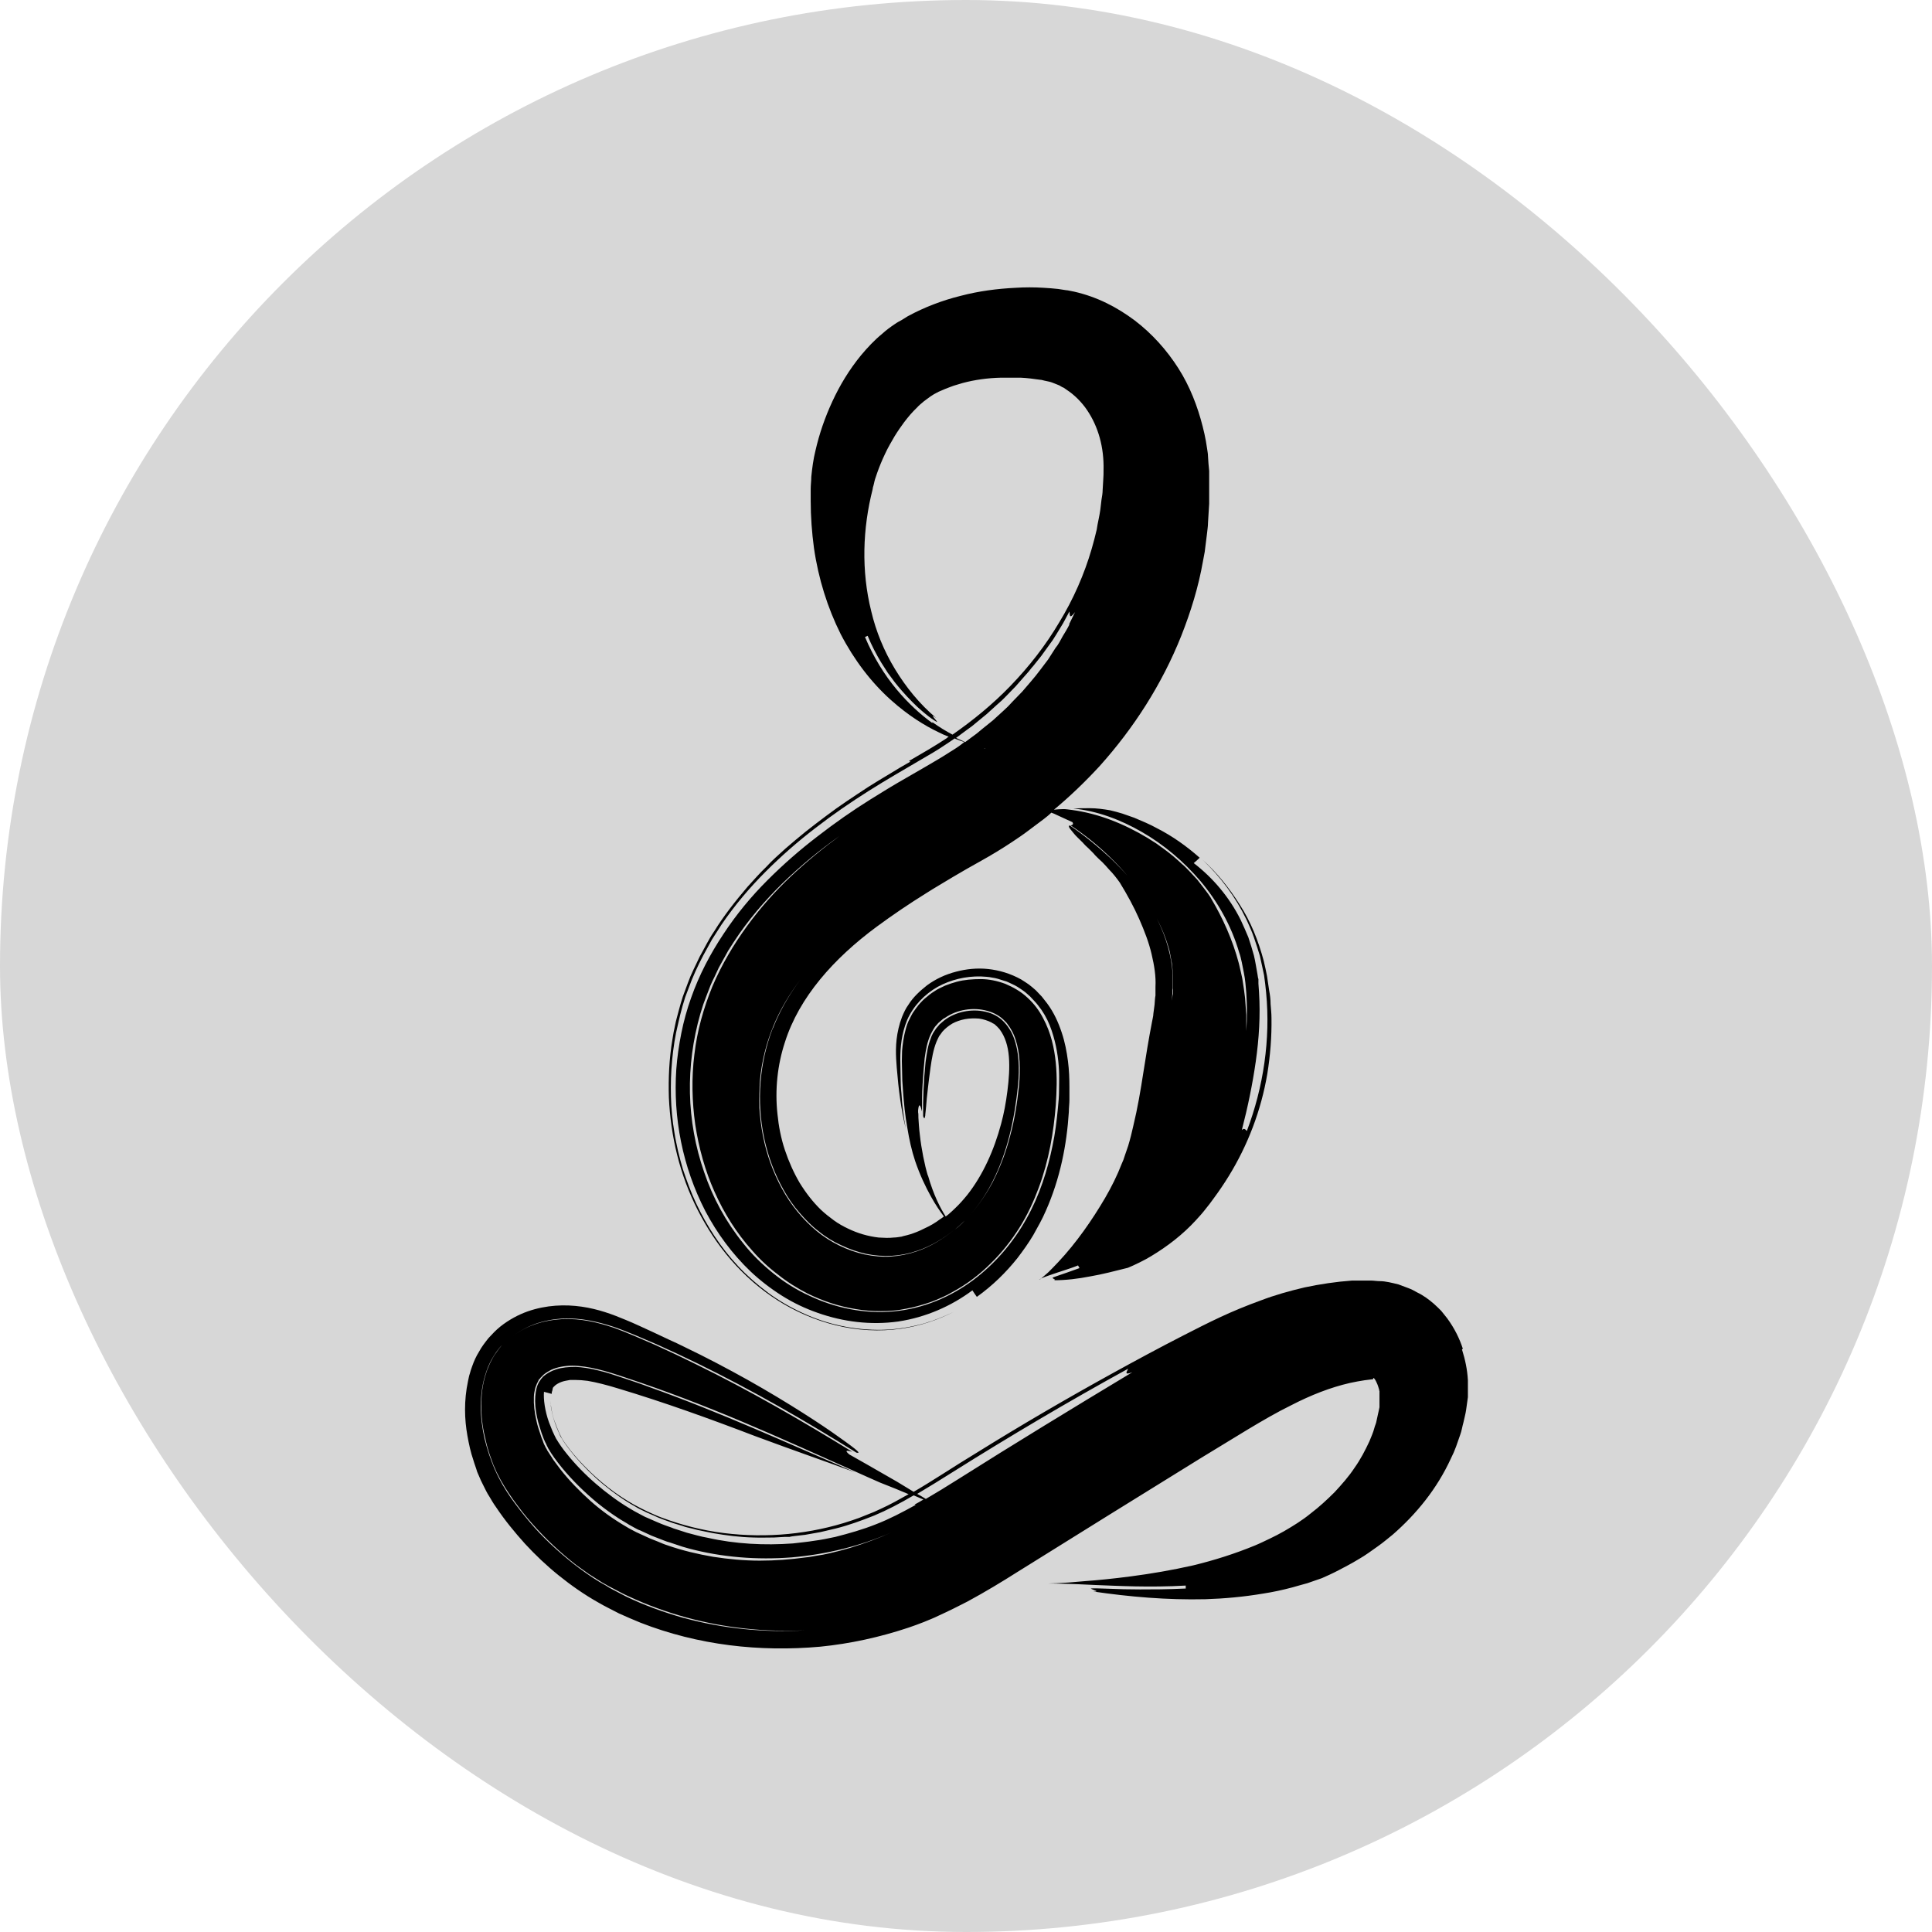 <?xml version="1.0" encoding="UTF-8"?> <svg xmlns="http://www.w3.org/2000/svg" width="511" height="511" viewBox="0 0 511 511" fill="none"><rect width="511" height="511" rx="255.5" fill="#D7D7D7"></rect><path d="M386.914 356.747C386.051 354.079 384.717 351.332 382.755 348.664C382.205 348.036 381.735 347.33 381.185 346.702C380.557 346.074 379.93 345.446 379.302 344.897C377.968 343.72 376.477 342.621 374.829 341.837C374.044 341.366 373.259 340.973 372.396 340.659C371.533 340.346 370.748 340.032 369.885 339.718C368.237 339.325 366.51 338.854 364.941 338.854C364.156 338.854 363.293 338.698 362.586 338.698H360.938H359.29H357.642C353.326 339.011 349.167 339.639 345.086 340.502C341.084 341.444 337.16 342.543 333.472 343.955C329.784 345.289 326.174 346.781 322.799 348.35C319.425 349.92 316.05 351.646 312.99 353.216C306.712 356.433 300.591 359.729 294.469 363.103C282.227 369.852 270.22 376.837 258.371 384.213C255.389 386.018 252.407 387.902 249.581 389.707C246.835 391.433 244.245 393.081 241.655 394.572C240.4 393.787 238.909 392.924 237.261 391.904C233.101 389.471 224.626 384.684 224.626 384.684C223.135 383.429 224.234 383.664 225.411 383.978C211.991 375.738 198.337 367.812 184.054 360.828L178.718 358.238L173.303 355.727C169.615 354.157 166.083 352.509 162.081 351.097C158.079 349.763 153.606 348.664 148.662 348.899C146.229 349.056 143.796 349.449 141.363 350.312C138.931 351.175 136.498 352.509 134.457 354.393C136.498 352.509 138.931 351.175 141.363 350.233C143.796 349.37 146.307 348.899 148.74 348.742C153.684 348.507 158.236 349.606 162.316 350.94C166.397 352.352 170.007 354 173.695 355.57L179.189 358.081L184.603 360.671C199.043 367.734 212.933 375.738 226.51 384.213C227.608 384.449 227.53 384.056 221.722 379.976C217.72 377.072 208.539 371.03 197.787 364.987C192.451 362.005 186.644 358.944 181.072 356.276C179.659 355.57 178.325 354.942 176.913 354.314C175.579 353.686 174.245 353.059 172.911 352.431C170.321 351.254 167.888 350.076 165.377 349.056C162.002 347.644 158.236 346.231 153.841 345.603C149.446 344.976 144.502 345.133 139.558 346.859C137.126 347.722 134.614 349.056 132.339 350.861C131.161 351.803 130.22 352.823 129.2 353.922C128.336 355.02 127.395 356.198 126.688 357.532C125.904 358.787 125.354 360.043 124.883 361.377C124.648 362.005 124.413 362.711 124.256 363.339C124.02 363.967 123.942 364.673 123.785 365.301C123.235 367.89 123 370.402 123 372.834C123 375.267 123.235 377.543 123.628 379.74C124.02 381.938 124.491 384.135 125.197 386.175C125.511 387.274 125.904 388.216 126.218 389.314L127.002 391.119C127.238 391.747 127.552 392.218 127.787 392.767C128.022 393.317 128.336 393.787 128.572 394.337C128.807 394.808 129.121 395.357 129.435 395.828C129.984 396.77 130.534 397.711 131.161 398.574C133.516 402.106 136.105 405.245 138.852 408.305C141.599 411.288 144.581 414.113 147.798 416.702C151.016 419.292 154.469 421.725 158.236 423.844C159.177 424.393 160.041 424.864 160.982 425.335L163.729 426.747C165.612 427.611 167.496 428.395 169.379 429.18C176.991 432.162 184.917 434.124 192.922 435.144C200.926 436.164 209.009 436.243 216.935 435.537C224.862 434.752 232.709 433.025 240.243 430.514C241.577 430.043 242.989 429.572 244.324 429.023C245.658 428.474 247.07 427.924 248.326 427.297C250.915 426.119 253.427 424.864 255.859 423.608C260.646 421.019 265.041 418.35 269.122 415.761L293.449 400.615L305.613 393.081L317.777 385.548L330.019 378.092C333.943 375.738 337.71 373.541 341.555 371.657C346.734 368.989 351.914 366.949 357.093 365.772L359.055 365.379L360.938 365.065L362.822 364.83C362.9 364.83 362.822 364.83 362.9 364.83C362.9 364.83 362.9 364.83 362.979 364.83C362.979 364.83 363.136 364.751 363.136 364.83C363.136 364.987 363.136 364.673 363.293 364.438C363.528 364.594 363.842 365.065 364.077 365.615C364.391 366.242 364.627 367.027 364.784 367.577V367.812C364.784 367.812 364.784 367.812 364.862 367.89C364.862 367.89 364.862 367.89 364.862 367.969C364.862 368.047 364.862 368.518 364.862 368.518C364.862 369.146 364.862 369.695 364.862 370.323C364.862 370.637 364.862 370.951 364.862 371.265V372.207C364.705 372.834 364.627 373.462 364.47 374.012L364.077 375.817C363.999 376.444 363.685 376.994 363.528 377.621C363.214 378.877 362.665 380.054 362.194 381.231C361.095 383.586 359.84 386.018 358.27 388.216C356.779 390.491 354.896 392.61 353.012 394.651C351.051 396.613 348.932 398.575 346.656 400.301C344.459 402.106 342.026 403.597 339.593 405.01C338.337 405.716 337.16 406.344 335.826 406.971C334.492 407.599 333.237 408.227 331.902 408.776C326.566 410.974 321.073 412.7 315.579 414.034C310.008 415.29 304.514 416.232 299.1 416.938C294.313 417.566 290.31 417.958 287.014 418.193C283.797 418.507 281.286 418.664 279.559 418.743C278.696 418.743 278.068 418.821 277.44 418.821C277.283 418.821 277.126 418.821 276.969 418.821C277.048 418.821 277.126 418.821 277.283 418.821C279.088 418.821 283.326 418.9 289.526 419.214C295.725 419.449 303.887 419.92 313.618 419.371C313.618 419.606 313.618 419.998 313.618 420.155C308.752 420.391 304.75 420.391 301.532 420.391C298.315 420.391 295.882 420.312 293.999 420.234C290.31 420.077 288.898 420.077 288.584 420.155C288.27 420.155 289.055 420.391 289.526 420.626C290.075 420.783 290.389 421.019 289.133 420.94C298.786 422.353 308.674 423.216 318.797 422.98C323.819 422.824 328.999 422.353 334.1 421.489C336.689 421.097 339.201 420.548 341.869 419.841C343.124 419.449 344.459 419.135 345.793 418.743C347.048 418.272 348.382 417.88 349.638 417.409C350.894 416.859 352.463 416.153 354.111 415.29C355.759 414.427 357.564 413.485 359.369 412.386C361.174 411.366 362.822 410.11 364.391 409.012C365.961 407.913 367.295 406.736 368.394 405.873C374.593 400.458 380.087 393.787 383.775 385.704L384.481 384.213L384.795 383.429L385.109 382.644L386.208 379.505C386.6 378.485 386.757 377.308 387.071 376.209C387.306 375.11 387.62 374.012 387.777 372.913L388.248 369.538C388.248 369.382 388.248 369.303 388.248 369.068V368.44V367.263C388.248 366.556 388.248 365.772 388.248 365.065C388.091 362.24 387.542 359.651 386.678 356.904L386.914 356.747ZM180.758 427.924C175.579 426.433 170.478 424.628 165.612 422.274L162.002 420.391L161.139 419.92L160.276 419.371L158.471 418.35C157.294 417.644 156.117 416.859 155.018 416.075C153.919 415.29 152.821 414.505 151.722 413.642C147.484 410.267 143.561 406.657 140.108 402.577C138.381 400.536 136.733 398.418 135.164 396.22C133.594 393.944 132.182 391.59 130.926 388.765C130.612 388.059 130.298 387.274 130.063 386.646C129.827 386.018 129.592 385.312 129.357 384.684C129.121 384.056 128.964 383.35 128.729 382.644C128.572 381.938 128.336 381.31 128.179 380.604C127.552 377.857 127.159 374.953 127.159 371.971C127.159 368.989 127.552 365.85 128.65 362.711C129.592 359.886 131.318 357.139 133.516 354.942C133.123 355.334 132.731 355.727 132.417 356.198C131.868 356.825 131.397 357.61 130.848 358.316C130.377 359.023 129.984 359.807 129.592 360.592C129.278 361.377 128.886 362.162 128.65 362.947C127.552 366.164 127.238 369.303 127.316 372.364C127.316 375.424 127.787 378.249 128.493 381.074C128.807 382.487 129.2 383.821 129.67 385.155C129.906 385.861 130.141 386.489 130.377 387.117C130.455 387.431 130.691 387.823 130.848 388.216L131.318 389.314C132.653 392.061 134.144 394.415 135.713 396.613C137.283 398.81 138.931 400.929 140.736 402.969C144.267 406.971 148.191 410.66 152.428 413.956C153.527 414.741 154.626 415.525 155.724 416.31C156.902 417.016 158 417.801 159.177 418.507L160.982 419.528C161.61 419.841 162.159 420.155 162.787 420.469C163.964 421.097 165.141 421.725 166.397 422.274C171.263 424.55 176.285 426.355 181.386 427.767C191.666 430.593 202.26 431.691 212.855 431.22C202.025 431.848 191.195 430.75 180.837 427.924H180.758ZM242.205 398.025C238.673 399.987 235.22 401.792 231.767 403.126C228.236 404.539 224.626 405.559 220.938 406.501C219.054 406.893 217.249 407.285 215.366 407.521C213.483 407.835 211.599 407.992 209.716 408.227C202.182 408.776 194.491 408.384 187.193 406.736C185.31 406.422 183.583 405.873 181.7 405.402L179.032 404.539C178.561 404.382 178.168 404.303 177.698 404.068L176.363 403.597C175.5 403.283 174.637 402.969 173.774 402.577L171.263 401.478C170.792 401.321 170.399 401.086 170.085 400.929L168.908 400.301C168.124 399.909 167.339 399.438 166.554 398.967C163.493 397.162 160.433 394.886 157.608 392.453C154.783 390.021 152.114 387.274 149.917 384.527C148.819 383.193 147.798 381.702 147.249 380.76C147.092 380.604 146.935 380.133 146.7 379.74C146.543 379.348 146.307 378.956 146.15 378.563C145.993 378.171 145.836 377.778 145.679 377.386C145.523 376.994 145.366 376.601 145.209 376.209C144.11 373.148 143.718 370.088 143.875 368.126C144.424 368.283 145.444 368.518 145.915 368.675C145.915 368.126 146.072 367.89 146.15 367.577C146.15 367.577 146.15 367.42 146.15 367.341C146.15 367.341 146.15 367.263 146.229 367.184C146.229 367.027 146.307 366.949 146.464 366.792C146.857 366.321 147.955 365.536 149.525 365.222C149.917 365.144 150.31 365.065 150.78 364.987C151.016 364.987 151.173 364.987 151.408 364.987C151.644 364.987 151.879 364.987 152.114 364.987C153.135 364.987 154.233 365.065 155.41 365.222C157.765 365.615 160.511 366.321 163.572 367.263C175.579 370.873 187.586 375.189 199.671 379.819C209.794 383.586 218.662 386.646 226.117 389.393C208.303 381.702 190.489 373.541 171.969 366.949C169.693 366.086 167.339 365.301 164.985 364.516C162.63 363.731 160.354 362.947 158.236 362.476C156.117 361.926 154.076 361.612 152.193 361.534C150.388 361.534 148.662 361.691 147.171 362.162C145.679 362.633 144.502 363.339 143.639 364.124C142.854 364.987 142.227 365.929 141.913 367.184C141.599 368.44 141.442 370.088 141.599 371.893C141.756 373.698 142.148 375.66 142.776 377.543L143.247 379.034L143.796 380.525L144.11 381.231C144.188 381.467 144.345 381.702 144.424 381.859L144.659 382.408C144.738 382.565 144.895 382.801 144.973 383.036C145.915 384.684 147.171 386.411 148.583 388.137C151.408 391.59 154.704 394.808 158.157 397.633C159.02 398.339 159.962 399.045 160.825 399.673L162.159 400.615L163.572 401.557C164.514 402.184 165.455 402.655 166.397 403.283L167.81 404.068C168.281 404.303 168.751 404.617 169.301 404.774L172.361 406.187L175.579 407.442C176.128 407.678 176.677 407.835 177.227 407.992L178.875 408.541C179.424 408.698 179.973 408.933 180.523 409.09L182.171 409.561C190.96 411.915 200.299 412.622 209.402 411.915C218.505 411.131 227.53 408.933 235.77 405.323C232.317 406.893 228.628 408.227 224.862 409.404C223.92 409.64 222.978 409.953 222.036 410.189C221.095 410.424 220.074 410.66 219.133 410.895L217.642 411.209L216.151 411.445C215.131 411.601 214.189 411.837 213.169 411.915C209.166 412.465 205.086 412.779 200.926 412.779C196.846 412.779 192.686 412.386 188.606 411.758C184.525 411.052 180.523 410.11 176.677 408.776C175.657 408.462 174.794 408.07 173.852 407.678C172.911 407.285 171.969 406.971 171.027 406.501C170.085 406.108 169.222 405.637 168.281 405.245C167.417 404.774 166.554 404.382 165.691 403.832C162.316 401.87 159.099 399.595 156.195 397.005C153.292 394.415 150.545 391.59 148.269 388.687C147.877 388.137 147.484 387.666 147.092 387.117C146.7 386.568 146.307 386.097 145.993 385.548C145.601 384.998 145.366 384.527 144.973 383.978C144.816 383.743 144.659 383.507 144.581 383.272C144.424 383.036 144.267 382.801 144.188 382.565L143.875 381.938C143.796 381.702 143.639 381.388 143.561 381.074C143.325 380.525 143.09 379.897 142.933 379.348C142.54 378.171 142.148 377.072 141.913 375.895C141.363 373.619 141.128 371.422 141.206 369.538C141.206 368.597 141.442 367.734 141.599 367.027C141.756 366.713 141.834 366.321 141.991 366.007C142.07 365.85 142.148 365.693 142.227 365.536C142.305 365.379 142.384 365.222 142.462 365.065C142.462 364.908 142.619 364.751 142.776 364.673C142.854 364.516 143.011 364.359 143.09 364.281C143.325 364.045 143.561 363.81 143.796 363.574C144.345 363.103 145.052 362.711 145.758 362.319C147.327 361.612 149.289 361.22 151.33 361.22C155.567 361.22 160.433 362.633 165.691 364.438C176.128 367.89 186.33 371.814 196.375 376.052C206.42 380.29 216.308 384.763 226.274 389.236C228.393 390.178 230.59 391.198 232.788 392.139C235.613 393.238 238.124 394.258 240.321 395.2C237.81 396.613 235.456 397.947 233.023 399.045C232.395 399.359 231.767 399.595 231.14 399.909L229.178 400.693C228.55 400.929 227.844 401.243 227.216 401.478L225.175 402.184C219.839 403.989 214.189 405.166 208.539 405.716C202.888 406.265 197.081 406.187 191.431 405.48C185.781 404.774 180.287 403.362 175.029 401.4C173.695 400.929 172.44 400.301 171.184 399.752C170.007 399.202 168.83 398.575 167.653 397.947C165.298 396.613 163.023 395.122 160.825 393.395C158.628 391.669 156.509 389.785 154.547 387.745C152.585 385.783 150.78 383.586 149.446 381.702C149.289 381.467 149.132 381.231 148.975 380.996C148.819 380.761 148.662 380.525 148.583 380.368C148.505 380.211 148.426 380.054 148.348 379.897L147.955 379.113C147.484 378.014 147.014 376.837 146.621 375.738C146.229 374.639 145.993 373.541 145.836 372.521C145.679 371.814 145.601 371.108 145.601 370.48C145.601 372.364 146.229 375.032 147.249 377.621L147.72 378.72L148.191 379.819C148.348 380.133 148.426 380.211 148.583 380.447C148.74 380.682 148.897 380.996 149.054 381.231C149.839 382.408 150.859 383.743 151.958 385.077C154.233 387.745 156.823 390.335 159.57 392.61C162.316 394.886 165.22 396.927 168.202 398.574C168.908 399.045 169.693 399.359 170.478 399.752C170.87 399.987 171.263 400.144 171.655 400.301L172.911 400.85C174.48 401.635 176.285 402.184 177.933 402.812L180.523 403.597C180.915 403.754 181.386 403.911 181.778 403.989L183.112 404.303C183.976 404.539 184.839 404.774 185.781 404.931L188.449 405.48C192.059 406.108 195.669 406.579 199.278 406.657C201.083 406.736 202.888 406.657 204.772 406.657L207.518 406.501H208.852C208.852 406.422 210.187 406.265 210.187 406.265C211.128 406.187 211.991 406.03 212.933 405.951L215.601 405.48C216.543 405.323 217.406 405.166 218.27 404.931C219.133 404.696 220.074 404.539 220.938 404.303C224.469 403.44 227.844 402.184 231.218 400.85C234.593 399.438 238.045 397.633 241.655 395.514C242.597 395.906 243.46 396.299 244.245 396.613C243.46 397.083 242.676 397.554 241.891 397.947L242.205 398.025ZM253.113 391.433C250.288 393.238 247.541 394.886 244.873 396.456C244.245 396.063 243.46 395.592 242.597 395.122C245.658 393.317 248.797 391.355 252.171 389.236C267.16 379.819 282.541 370.716 298.393 362.005C298.158 362.633 297.059 363.888 299.492 362.947C283.718 372.442 268.259 381.859 253.113 391.433Z" fill="black"></path><path d="M240.792 201.443C238.987 202.464 237.103 203.562 235.22 204.739C233.337 205.838 231.453 207.015 229.57 208.192C225.881 210.625 222.115 213.058 218.505 215.805C216.7 217.139 214.895 218.551 213.09 219.964C212.227 220.67 211.285 221.455 210.422 222.161C209.558 222.946 208.617 223.652 207.754 224.437L205.164 226.791C204.301 227.576 203.437 228.439 202.653 229.302C200.926 230.95 199.357 232.755 197.709 234.56C194.57 238.249 191.509 242.094 188.841 246.41C187.428 248.45 186.33 250.805 185.074 253.002C184.525 254.179 183.975 255.278 183.426 256.455L182.641 258.181C182.406 258.809 182.17 259.359 181.935 259.986L180.601 263.596C180.209 264.852 179.816 266.107 179.502 267.363C179.188 268.619 178.796 269.874 178.561 271.13L178.168 273.013L177.854 274.897C176.991 279.998 176.756 285.177 176.913 290.278C177.148 295.379 177.854 300.48 179.11 305.502C180.365 310.525 182.17 315.39 184.525 320.02C186.879 324.65 189.783 329.123 193.314 333.204C196.845 337.285 201.005 340.973 205.713 343.955C210.422 346.937 215.68 349.213 221.173 350.547C226.666 351.881 232.552 352.274 238.438 351.411C243.303 350.704 248.012 349.135 252.171 347.016C249.738 348.193 247.227 349.213 244.559 349.998C240.949 351.018 237.182 351.646 233.415 351.724C225.881 351.881 218.662 350.233 212.227 347.251C209.009 345.76 205.87 343.955 203.045 341.837C200.22 339.718 197.63 337.442 195.276 334.931C190.567 329.908 186.957 324.258 184.132 318.294C182.72 315.312 181.621 312.251 180.601 309.191C180.13 307.621 179.738 306.052 179.345 304.482C179.031 302.913 178.639 301.343 178.404 299.695C177.854 296.478 177.54 293.26 177.462 290.043C177.383 286.825 177.462 283.608 177.776 280.39C178.09 277.173 178.561 273.955 179.345 270.816C179.502 270.031 179.738 269.247 179.895 268.462C180.13 267.677 180.287 266.892 180.522 266.107L181.229 263.753L182.092 261.477C183.191 258.417 184.525 255.513 186.016 252.688L188.292 248.529L190.803 244.605C194.334 239.426 198.258 234.796 202.496 230.558C206.733 226.32 211.128 222.475 215.758 218.944C220.31 215.412 225.018 212.195 229.727 209.213C234.435 206.23 239.379 203.405 243.774 200.816C245.971 199.56 248.09 198.304 250.052 196.97C250.915 196.421 251.7 195.872 252.485 195.322C253.426 195.715 254.29 196.029 255.074 196.264L254.054 197.049C253.112 197.755 252.092 198.383 251.072 199.011C249.032 200.345 246.834 201.6 244.559 202.935C242.283 204.269 239.929 205.603 237.496 207.015C235.063 208.428 232.709 209.919 230.276 211.41C225.489 214.392 220.78 217.688 216.229 221.219C211.599 224.751 207.204 228.596 202.966 232.834C198.729 237.071 194.805 241.78 191.352 247.038C187.899 252.217 184.917 257.868 182.798 263.91C181.7 266.971 180.836 270.11 180.209 273.249C179.581 276.388 179.11 279.605 178.874 282.823C178.011 295.614 180.522 308.641 186.565 320.334C189.626 326.141 193.628 331.635 198.572 336.343C201.083 338.698 203.83 340.816 206.812 342.7C209.794 344.583 212.933 346.074 216.307 347.251C222.978 349.606 230.276 350.547 237.574 349.527C244.873 348.429 251.621 345.446 257.193 341.287C257.507 341.758 258.056 342.621 258.37 343.014C262.53 340.032 266.061 336.579 269.122 332.733C270.613 330.771 272.025 328.81 273.281 326.691C274.458 324.572 275.635 322.532 276.577 320.334C280.422 311.702 282.149 302.756 282.698 294.123C282.698 293.025 282.855 291.926 282.855 290.906V289.258V287.61C282.855 285.334 282.776 283.058 282.462 280.625C282.149 278.193 281.678 275.682 280.814 273.092C279.951 270.502 278.774 267.834 276.969 265.401C276.498 264.773 276.027 264.224 275.557 263.596C275.007 263.047 274.536 262.498 273.987 261.948C273.359 261.399 272.731 260.85 272.104 260.379C271.476 259.908 270.77 259.516 270.063 259.045C267.238 257.475 264.256 256.612 261.352 256.298C258.449 255.984 255.545 256.298 252.877 257.004C250.13 257.711 247.541 258.888 245.186 260.614C243.303 262.105 241.498 263.753 240.242 265.794C239.536 266.735 239.065 267.834 238.594 268.933C238.202 269.953 237.888 270.973 237.653 271.993C236.711 275.995 236.946 279.37 237.182 282.352C237.653 288.238 238.359 293.574 239.536 298.361C238.987 295.379 238.594 292.318 238.438 289.336C238.281 287.845 238.202 286.276 238.202 284.785C238.202 283.294 238.124 281.803 238.124 280.155C238.124 277.016 238.438 273.406 239.929 269.796C241.577 266.029 244.559 262.968 248.012 261.007C251.465 259.123 255.388 258.181 259.391 258.26C260.411 258.338 261.431 258.338 262.451 258.574C262.922 258.652 263.471 258.731 263.942 258.888L265.433 259.359L266.218 259.594L266.924 259.908L268.415 260.614C268.886 260.85 269.357 261.163 269.828 261.477C270.299 261.791 270.77 262.105 271.162 262.419C271.554 262.811 272.025 263.125 272.418 263.518C272.81 263.91 273.124 264.303 273.516 264.695C273.909 265.087 274.222 265.48 274.536 265.872C274.85 266.264 275.164 266.735 275.478 267.128C276.655 268.854 277.518 270.659 278.146 272.542C279.402 276.231 279.951 279.841 280.108 283.294C280.187 285.02 280.108 286.747 280.108 288.395C280.108 290.043 279.951 291.612 279.794 293.26C279.48 296.478 279.088 299.774 278.382 303.07C277.048 309.583 274.929 316.253 271.476 322.375C268.023 328.574 263.236 334.224 257.35 338.619C251.465 343.014 244.166 346.153 236.319 346.859C228.55 347.565 220.78 345.917 214.032 342.7C210.579 341.13 207.361 339.09 204.458 336.736C201.554 334.381 198.886 331.792 196.61 328.888C191.98 323.159 188.527 316.803 186.251 310.054C183.897 303.305 182.641 296.242 182.484 289.179C182.327 282.117 183.269 274.975 185.231 268.148L186.016 265.637C186.33 264.773 186.644 263.989 186.957 263.125L187.899 260.693C188.213 259.908 188.605 259.123 188.998 258.338L190.096 255.984C190.489 255.199 190.96 254.493 191.352 253.708L192.608 251.433C193.079 250.726 193.549 249.941 194.02 249.235C197.787 243.428 202.26 238.249 206.969 233.619C211.756 228.988 216.778 224.829 222.036 221.141C217.641 224.358 213.325 227.89 209.166 231.814C205.007 235.737 201.083 240.132 197.552 244.997C194.02 249.863 190.881 255.121 188.448 260.85C186.094 266.578 184.368 272.699 183.661 278.899C182.877 285.099 183.034 291.377 183.897 297.498C184.839 303.619 186.487 309.661 188.998 315.233C191.509 320.884 194.805 326.141 198.964 330.771C201.005 333.126 203.28 335.245 205.792 337.128C208.224 339.09 210.893 340.738 213.639 342.15C217.641 344.112 221.879 345.525 226.274 346.231C228.471 346.624 230.668 346.781 232.944 346.781C235.22 346.781 237.417 346.624 239.615 346.153C241.812 345.76 243.931 345.133 246.05 344.426C247.07 344.034 248.09 343.641 249.11 343.171L250.601 342.464L252.014 341.68C255.781 339.639 259.155 337.05 262.059 334.146C265.041 331.242 267.552 328.025 269.671 324.65C271.79 321.276 273.438 317.666 274.772 314.056C277.44 306.836 278.696 299.381 279.245 292.24C279.48 288.708 279.637 284.942 279.245 281.096C278.853 277.251 277.989 273.17 275.87 269.247C274.85 267.285 273.516 265.48 271.79 263.91C270.063 262.262 267.944 261.085 265.904 260.222C263.785 259.437 261.588 258.966 259.391 258.966C257.272 258.966 255.074 259.123 253.034 259.672L252.249 259.908L251.465 260.143C250.994 260.3 250.444 260.536 249.973 260.693C249.032 261.163 248.012 261.556 247.148 262.184C246.207 262.733 245.422 263.439 244.559 264.146C244.166 264.459 243.774 264.93 243.381 265.323L242.832 265.951C242.675 266.186 242.518 266.421 242.361 266.578C242.047 267.049 241.733 267.442 241.42 267.912C241.184 268.383 240.87 268.854 240.635 269.403C240.086 270.424 239.772 271.365 239.536 272.307C238.987 274.269 238.751 276.152 238.594 277.957C238.516 279.762 238.516 281.489 238.594 283.215C238.594 284.942 238.673 286.59 238.83 288.316C239.065 291.691 239.379 295.065 240.007 298.439C240.478 301.343 241.106 304.247 242.047 307.072C243.303 310.76 244.794 313.899 246.285 316.567C247.462 318.686 248.639 320.413 249.66 321.747C249.267 322.061 248.953 322.296 248.561 322.532C247.305 323.473 245.971 324.258 244.559 324.886C243.852 325.278 243.225 325.514 242.518 325.827C241.812 326.063 241.184 326.377 240.478 326.534C239.772 326.769 239.144 326.848 238.438 327.083C237.731 327.162 237.103 327.319 236.397 327.319C235.063 327.476 233.729 327.397 232.395 327.319C229.648 327.005 226.902 326.22 224.312 324.964C222.978 324.336 221.722 323.63 220.545 322.767C219.368 321.904 218.269 321.04 217.171 320.02C215.052 317.98 213.168 315.547 211.52 312.879C209.951 310.211 208.617 307.229 207.597 304.168C206.576 301.108 205.949 297.89 205.635 294.673C204.928 288.238 205.635 281.646 207.597 275.682C211.363 263.753 220.545 253.473 231.924 245.076C236.083 242.015 240.478 239.033 245.029 236.208C246.128 235.502 247.305 234.796 248.482 234.089C249.66 233.383 250.837 232.677 252.014 231.971C254.368 230.558 256.879 229.145 259.547 227.654C262.216 226.163 264.962 224.515 267.787 222.632C269.2 221.69 270.613 220.749 271.947 219.728L276.027 216.668C276.734 216.118 277.44 215.569 278.068 214.941C278.539 215.098 279.088 215.334 279.716 215.648C281.05 216.275 283.64 217.453 283.64 217.453C284.032 218.002 283.64 218.237 283.169 218.316C287.092 220.905 290.624 223.809 293.841 226.948C297.059 230.087 299.963 233.54 302.317 237.071C305.456 241.388 307.81 246.096 309.144 250.805C309.223 251.119 309.301 251.354 309.38 251.668L309.537 252.531L309.85 254.258C310.007 254.807 310.007 255.435 310.086 255.984L310.243 257.711C310.243 258.809 310.243 259.986 310.243 261.085C310.243 261.32 310.243 261.634 310.243 261.948V262.89C310.164 262.89 309.929 264.695 309.929 264.695L310.086 262.811V261.87L310.164 261.399V261.007V259.359C310.164 258.809 310.164 258.26 310.164 257.632C310.007 255.356 309.615 253.002 308.987 250.726C307.732 246.096 305.456 241.388 302.474 236.993C299.963 233.462 297.059 230.166 293.763 227.027C290.467 223.966 286.857 220.984 282.933 218.316C282.541 218.473 282.541 218.708 283.953 220.356C284.424 220.984 285.288 221.769 286.308 222.789C286.779 223.338 287.328 223.888 287.956 224.437C288.27 224.751 288.505 224.986 288.819 225.3C289.133 225.614 289.447 225.928 289.682 226.242C290.31 226.87 290.938 227.497 291.566 228.047C292.193 228.675 292.743 229.302 293.292 229.93C294.469 231.107 295.411 232.363 296.196 233.462C298.158 236.679 299.884 239.818 301.297 243.036C302.709 246.253 303.886 249.314 304.593 252.374C305.299 255.356 305.77 258.26 305.613 261.007C305.613 261.32 305.613 261.634 305.613 262.027V263.282C305.456 264.067 305.456 264.93 305.377 265.715C305.299 266.5 305.142 267.285 305.063 268.069C305.063 268.462 304.985 268.854 304.906 269.247L304.671 270.424C303.808 274.897 303.102 279.213 302.395 283.765C301.689 288.316 300.904 293.025 299.727 297.89C299.335 299.617 298.942 301.265 298.393 303.07C298.079 303.933 297.844 304.718 297.53 305.581L297.137 306.758L296.667 307.857C295.489 310.917 293.998 313.899 292.272 316.881C288.819 322.767 284.66 328.731 279.951 333.754C278.931 334.852 277.989 335.794 277.283 336.5C276.498 337.206 275.949 337.677 275.478 338.07C275.321 338.227 275.086 338.384 274.929 338.462H274.772C274.772 338.462 274.772 338.462 274.85 338.462C275.086 338.305 275.478 338.07 276.106 337.834C276.655 337.599 277.44 337.363 278.303 337.05C279.166 336.736 280.187 336.422 281.364 336.029C282.541 335.637 283.797 335.245 285.131 334.695C285.209 334.852 285.445 335.245 285.523 335.402C279.951 337.442 278.539 337.756 278.382 337.991C278.382 338.07 278.617 338.148 278.774 338.305C279.009 338.384 279.166 338.541 278.774 338.619C281.913 338.619 285.131 338.227 288.348 337.599C291.566 337.05 294.862 336.186 298.315 335.323C299.884 334.695 302.945 333.204 304.436 332.263C308.752 329.673 312.833 326.534 316.285 322.767C317.149 321.825 318.012 320.884 318.797 319.863C319.189 319.393 319.581 318.843 319.974 318.372L321.072 316.881C322.407 315.076 323.741 313.114 324.996 311.074C330.019 302.913 333.55 293.731 335.198 284C335.983 279.134 336.375 274.19 336.297 269.247C336.297 267.991 336.14 266.735 336.061 265.558C336.061 264.303 335.904 263.125 335.669 261.87L335.12 258.181C334.884 256.926 334.57 255.513 334.256 254.179C332.844 248.843 330.803 243.742 327.9 239.269C325.075 234.796 321.857 230.793 318.09 227.419C322.799 231.892 326.801 237.228 329.705 243.271C330.411 244.841 331.117 246.332 331.667 247.98C332.216 249.628 332.765 251.197 333.236 252.845C333.629 254.493 333.943 256.22 334.335 257.946C334.57 259.516 334.727 261.007 334.884 262.576C336.061 274.897 334.178 287.531 329.783 299.146C329.469 298.832 329.077 298.204 328.449 298.91C330.019 292.868 331.274 286.825 332.138 280.782C333.001 274.74 333.393 268.54 333.001 262.419L332.844 260.143V258.966C332.687 258.574 332.687 258.181 332.608 257.789C332.295 256.141 332.059 254.415 331.667 252.767C331.196 251.119 330.725 249.471 330.176 247.901C329.548 246.332 328.842 244.841 328.135 243.271C325.153 237.307 320.837 232.206 315.736 228.282C316.129 227.968 316.913 227.262 317.306 226.87C313.853 223.809 310.086 221.141 306.084 219.101C304.122 218.002 302.003 217.139 299.963 216.275C298.942 215.883 297.844 215.569 296.823 215.177C295.725 214.863 294.705 214.549 293.606 214.313C291.801 214 289.996 213.764 288.348 213.764C286.7 213.764 285.209 213.764 283.875 213.843C290.153 214.47 296.274 216.746 302.003 220.042C307.732 223.338 312.989 227.733 317.541 233.069C322.014 238.406 325.703 244.841 327.743 251.903C328.371 253.63 328.606 255.513 328.999 257.318L329.234 258.652L329.391 259.908L329.626 262.498C329.862 265.872 329.862 269.325 329.626 272.699C329.626 271.287 329.626 269.874 329.626 268.383C329.548 266.892 329.391 265.48 329.312 263.989C329.155 262.498 328.92 261.007 328.685 259.516C328.606 258.809 328.371 257.946 328.214 257.161L327.664 254.807C326.016 248.529 323.348 242.722 320.366 237.699C320.131 237.228 319.817 236.836 319.503 236.365C319.189 235.973 318.875 235.502 318.561 235.11C317.933 234.325 317.306 233.462 316.678 232.677C315.972 231.971 315.344 231.186 314.637 230.479C313.931 229.773 313.303 229.067 312.519 228.439C311.106 227.105 309.615 225.849 308.124 224.751C307.339 224.201 306.633 223.652 305.848 223.103C305.063 222.632 304.279 222.083 303.494 221.612C297.216 217.845 290.545 215.177 283.561 214.235C282.776 214.157 282.07 214 281.285 214C280.422 214 279.559 214.078 278.774 214.157C283.012 210.625 287.014 206.78 290.781 202.699C299.884 192.576 307.339 180.961 312.44 168.17C314.951 161.813 316.992 155.221 318.169 148.472C318.326 147.609 318.483 146.824 318.64 145.961L318.954 143.45L319.268 140.939C319.346 140.075 319.503 139.212 319.503 138.349L319.817 133.248C319.817 132.385 319.817 131.522 319.817 130.658V128.069V126.342V125.479V125.008V124.537C319.66 123.203 319.581 121.948 319.503 120.613C319.503 119.986 319.346 119.279 319.268 118.652L318.954 116.69C318.797 116.062 318.718 115.356 318.561 114.728L318.09 112.766C316.756 107.508 314.716 102.172 311.655 97.385C308.595 92.598 304.75 88.281 300.119 84.75C295.489 81.297 290.31 78.55 284.11 77.138L282.933 76.903C282.541 76.824 282.227 76.746 281.913 76.746C281.207 76.667 280.579 76.51 279.873 76.432C278.539 76.275 277.283 76.196 276.027 76.118C273.516 75.961 271.083 75.961 268.651 76.118C263.785 76.353 258.92 76.981 254.133 78.237C249.346 79.414 244.559 81.219 240.086 83.651L238.438 84.672L237.574 85.142C237.339 85.299 237.025 85.456 236.711 85.692C235.534 86.477 234.357 87.34 233.337 88.281C231.218 90.008 229.413 91.97 227.765 93.932C224.547 97.856 222.115 101.936 220.153 106.174C218.191 110.412 216.7 114.728 215.68 119.201C215.13 121.398 214.816 123.752 214.581 126.107C214.581 127.205 214.424 128.226 214.424 129.324C214.424 130.423 214.424 131.443 214.424 132.463C214.424 136.701 214.738 140.86 215.287 144.941C216.464 153.102 218.897 160.793 222.35 167.699C225.881 174.526 230.433 180.49 235.612 185.121C240.242 189.28 244.637 191.948 248.247 193.674C249.189 194.145 250.052 194.538 250.915 194.852C250.68 195.008 250.444 195.165 250.287 195.322C247.305 197.284 243.931 199.246 240.399 201.287L240.792 201.443ZM245.422 310.996C244.559 308.17 243.695 303.854 243.303 300.244C243.068 298.439 242.989 296.791 242.911 295.614C242.911 294.987 242.911 294.516 242.832 294.202C242.832 293.888 242.832 293.652 242.832 293.652C243.068 291.298 243.538 292.632 243.852 293.966C243.852 291.612 243.852 289.258 244.009 286.904C244.166 284.549 244.323 282.195 244.559 279.919C244.873 277.643 245.265 275.525 246.128 273.641C246.364 273.17 246.599 272.699 246.834 272.307L247.227 271.679C247.384 271.444 247.541 271.287 247.698 271.13L248.169 270.581C248.325 270.424 248.561 270.267 248.718 270.11L249.267 269.639C249.424 269.482 249.66 269.325 249.895 269.247C253.112 266.971 257.507 266.343 261.117 267.363C262.922 267.834 264.57 268.776 265.747 270.031C265.904 270.188 266.061 270.345 266.218 270.502L266.61 271.051C266.924 271.444 267.16 271.836 267.395 272.229C267.866 273.013 268.258 273.877 268.572 274.818C269.828 278.507 269.906 282.823 269.514 287.217C269.043 291.691 268.337 296.242 267.16 300.48C266.061 304.796 264.491 308.877 262.53 312.722C260.489 316.489 258.056 319.942 255.153 322.845C254.368 323.709 253.505 324.493 252.563 325.2C253.426 324.493 254.29 323.709 255.153 322.845C258.056 319.942 260.489 316.489 262.451 312.644C264.413 308.798 265.904 304.639 267.003 300.323C268.101 296.007 268.808 291.455 269.278 286.904C269.671 282.509 269.514 278.114 268.18 274.583C267.866 273.72 267.474 272.856 266.924 272.072C266.453 271.287 265.826 270.581 265.276 270.031C264.099 268.854 262.451 267.991 260.646 267.599C256.958 266.735 252.642 267.599 249.66 269.953L248.561 270.894C248.247 271.287 247.933 271.601 247.619 271.993L246.834 273.17C246.599 273.641 246.364 274.034 246.207 274.583C245.422 276.466 245.108 278.664 244.794 281.018C244.323 285.726 244.088 290.513 244.166 295.222C244.402 295.85 244.559 296.085 244.716 295.065C244.716 294.594 244.873 293.809 244.951 292.632C245.029 291.455 245.186 289.886 245.422 287.845C245.579 286.433 245.814 284.549 246.128 282.273C246.442 280.076 246.834 277.643 247.698 275.525C247.933 274.975 248.169 274.504 248.404 274.034C248.561 273.798 248.718 273.641 248.875 273.406C249.032 273.249 249.11 273.013 249.346 272.778C250.052 271.993 250.837 271.365 251.857 270.738C252.877 270.188 253.976 269.796 255.231 269.56C256.487 269.325 257.743 269.325 258.92 269.403C260.097 269.56 261.274 269.953 262.216 270.424C262.451 270.581 262.687 270.738 262.922 270.816C263.157 270.973 263.314 271.13 263.471 271.287C263.707 271.444 263.785 271.601 264.021 271.836L264.256 272.072C264.335 272.15 264.413 272.307 264.491 272.386C265.826 274.19 266.61 276.623 266.846 279.527C267.081 282.352 266.846 285.491 266.453 288.552C266.061 291.691 265.512 294.594 264.805 297.184C262.922 304.247 259.94 310.839 255.859 316.018C254.839 317.274 253.74 318.529 252.563 319.628C252.014 320.177 251.386 320.727 250.758 321.276C250.523 321.433 250.366 321.59 250.13 321.747C248.718 319.549 246.913 316.097 245.422 310.839V310.996ZM204.379 271.993C202.653 276.466 201.554 281.253 201.162 286.197C200.377 296.007 202.417 306.209 207.283 314.762C208.46 316.881 209.872 318.922 211.442 320.727C213.011 322.532 214.659 324.258 216.543 325.671C218.348 327.162 220.388 328.417 222.507 329.359C224.626 330.379 226.902 331.164 229.099 331.635C233.651 332.576 238.281 332.341 242.754 330.771C246.207 329.594 249.503 327.632 252.485 325.2C249.424 327.711 246.05 329.751 242.597 330.928C240.321 331.713 238.045 332.184 235.691 332.341C233.415 332.498 230.982 332.263 228.707 331.792C224.076 330.771 219.603 328.574 215.993 325.592C212.305 322.532 209.166 318.686 206.812 314.37C204.458 310.054 202.731 305.267 201.789 300.401C201.318 297.969 201.005 295.457 200.848 293.025C200.769 290.592 200.848 288.081 201.005 285.648C201.475 280.782 202.653 275.995 204.458 271.601C206.262 267.128 208.774 262.968 211.677 259.123C208.695 263.125 206.262 267.363 204.458 271.915L204.379 271.993ZM260.882 198.147C261.117 198.147 261.117 198.147 260.882 198.147ZM260.254 197.912C260.411 197.912 260.568 197.991 260.646 198.069C260.568 198.069 260.411 197.991 260.254 197.912ZM282.855 165.188C282.305 166.286 281.678 167.307 281.05 168.327L280.187 169.896C279.873 170.446 279.559 170.916 279.166 171.387L277.205 174.448L275.007 177.351L273.909 178.764L272.731 180.177L270.377 182.923L267.866 185.513L266.61 186.847L265.276 188.103L262.608 190.535L259.783 192.811L258.37 193.988L256.879 195.087L255.31 196.264C255.074 196.186 254.839 196.107 254.604 195.95C254.054 195.715 253.505 195.479 252.877 195.165L255.624 193.125C256.095 192.811 256.565 192.419 257.036 192.105L258.37 191.006L261.039 188.809L263.628 186.455L264.962 185.277L266.218 184.022L268.651 181.511L270.926 178.921L272.104 177.587C272.496 177.116 272.81 176.645 273.202 176.253L275.4 173.506L277.44 170.681L278.46 169.268C278.774 168.798 279.088 168.248 279.402 167.777L281.207 164.795L282.855 161.735C283.012 162.441 282.698 164.089 284.346 161.892L282.776 165.109L282.855 165.188ZM246.599 191.242C243.538 189.044 240.242 186.062 237.103 182.295C233.964 178.529 231.061 173.898 228.785 168.484C228.942 168.405 229.334 168.248 229.491 168.17C230.59 170.838 231.846 173.192 233.023 175.154C233.651 176.174 234.278 177.116 234.828 177.979C235.455 178.842 236.083 179.627 236.633 180.412C238.987 183.394 241.106 185.513 242.675 187.004C245.971 189.986 247.462 190.771 247.776 190.928C248.09 191.085 247.462 190.378 247.07 189.908C246.677 189.437 246.442 189.044 247.619 189.908C243.225 186.219 239.615 181.746 236.711 176.959C233.807 172.172 231.689 166.993 230.433 161.656C227.765 150.984 228.157 139.762 230.825 129.324C230.825 129.01 230.982 128.618 231.061 128.304C231.139 127.99 231.218 127.676 231.296 127.284C231.453 126.578 231.767 125.871 232.003 125.087C232.552 123.517 233.258 121.791 234.043 120.143C234.828 118.416 235.769 116.847 236.633 115.356C237.103 114.649 237.496 113.943 237.967 113.315C238.438 112.687 238.83 112.138 239.144 111.667C239.693 110.961 240.242 110.255 240.792 109.627L241.655 108.685L242.518 107.822C243.068 107.194 243.695 106.723 244.323 106.174C244.637 105.938 244.951 105.703 245.265 105.468C245.579 105.232 245.893 104.997 246.128 104.84L246.991 104.291L247.855 103.82C248.012 103.82 248.09 103.663 248.325 103.584L248.875 103.349L249.973 102.878C250.68 102.564 251.465 102.329 252.249 102.015C253.034 101.779 253.819 101.544 254.604 101.308C257.821 100.445 261.274 99.974 264.727 99.896C266.453 99.896 268.258 99.896 269.985 99.896C271.711 99.974 273.438 100.21 275.086 100.445C275.478 100.445 275.87 100.602 276.263 100.681C276.655 100.759 277.048 100.838 277.362 100.916C278.146 101.073 278.539 101.308 279.01 101.465L279.794 101.779L280.187 101.936L280.579 102.172C280.814 102.329 281.128 102.486 281.364 102.564L282.149 103.113C284.189 104.447 286.151 106.409 287.563 108.528C290.467 112.844 292.036 118.259 291.88 124.38C291.88 125.087 291.88 126.028 291.801 126.892L291.644 129.56C291.644 130.423 291.487 131.286 291.33 132.228L291.016 134.896C290.781 136.623 290.31 138.349 290.075 140.075C289.682 141.802 289.211 143.528 288.74 145.176C286.779 151.925 283.875 158.517 280.187 164.56C276.577 170.681 272.182 176.331 267.16 181.511C262.53 186.298 257.35 190.535 251.935 194.302C250.287 193.439 248.482 192.34 246.599 191.006V191.242Z" fill="black"></path></svg> 